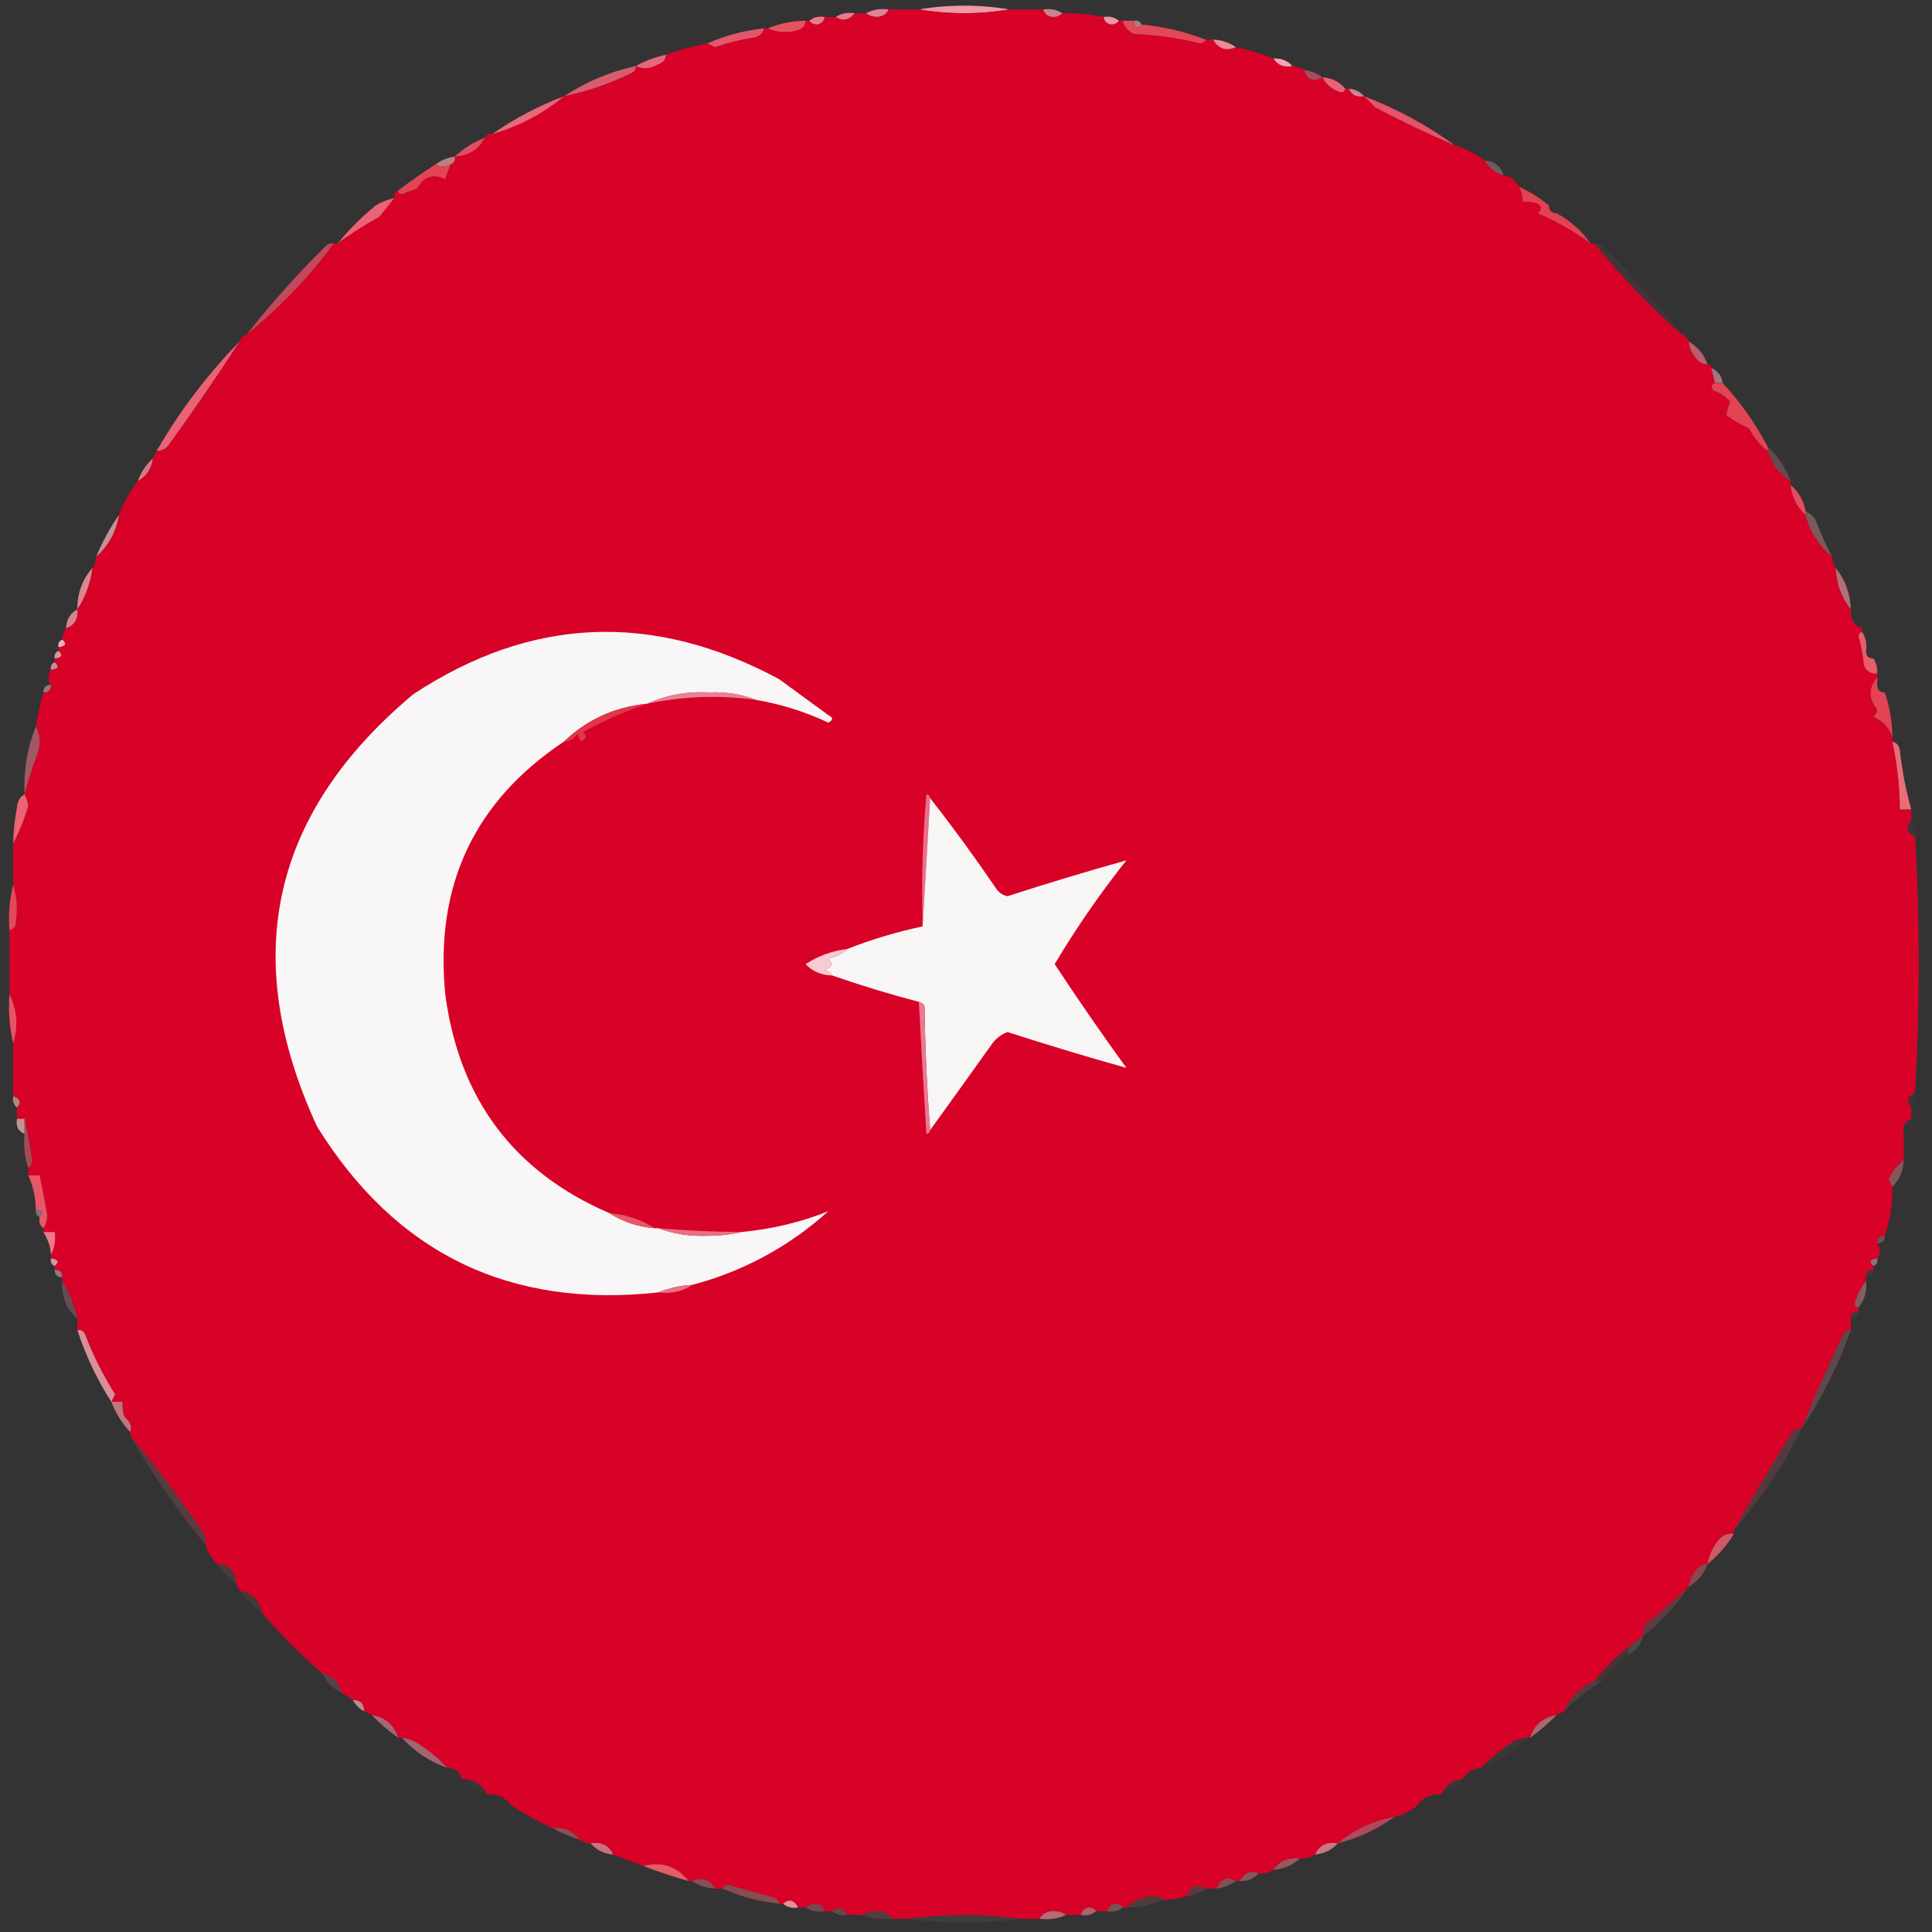 <?xml version="1.0" encoding="UTF-8"?>
<!DOCTYPE svg PUBLIC "-//W3C//DTD SVG 1.1//EN" "http://www.w3.org/Graphics/SVG/1.1/DTD/svg11.dtd">
<svg xmlns="http://www.w3.org/2000/svg" version="1.1" width="512px" height="512px" style="shape-rendering:geometricPrecision; text-rendering:geometricPrecision; image-rendering:optimizeQuality; fill-rule:evenodd; clip-rule:evenodd" xmlns:xlink="http://www.w3.org/1999/xlink">
<rect width="100%" height="100%" fill="#333333" stroke="none"/>
<g><path style="opacity:1" fill="#f097a8" d="M 243.5,2.5 C 251.5,1.167 259.5,1.167 267.5,2.5C 259.5,3.833 251.5,3.833 243.5,2.5 Z"/></g>
<g><path style="opacity:0.937" fill="#ed8896" d="M 235.5,2.5 C 235.03,3.693 234.03,4.36 232.5,4.5C 231.274,4.48 230.274,4.147 229.5,3.5C 231.265,2.539 233.265,2.205 235.5,2.5 Z"/></g>
<g><path style="opacity:1" fill="#d80127" d="M 235.5,2.5 C 238.167,2.5 240.833,2.5 243.5,2.5C 251.5,3.833 259.5,3.833 267.5,2.5C 270.5,2.5 273.5,2.5 276.5,2.5C 276.791,3.649 277.624,4.316 279,4.5C 280.07,4.472 280.903,4.139 281.5,3.5C 285.215,3.423 288.881,3.756 292.5,4.5C 292.62,5.586 293.287,6.253 294.5,6.5C 295.416,6.457 296.083,6.124 296.5,5.5C 296.833,5.5 297.167,5.5 297.5,5.5C 297.937,7.074 298.937,8.241 300.5,9C 306.427,9.235 312.26,10.069 318,11.5C 318.765,11.43 319.265,11.097 319.5,10.5C 320.167,10.5 320.833,10.5 321.5,10.5C 322.903,12.968 324.903,13.634 327.5,12.5C 330.941,13.193 334.275,14.193 337.5,15.5C 338.552,17.256 340.219,17.923 342.5,17.5C 343.609,17.557 344.609,17.89 345.5,18.5C 346.425,21.131 348.091,21.798 350.5,20.5C 351.475,22.513 353.142,23.846 355.5,24.5C 356.107,24.376 356.44,24.043 356.5,23.5C 356.833,23.5 357.167,23.5 357.5,23.5C 358.183,25.177 359.517,25.843 361.5,25.5C 362.452,26.452 363.452,27.452 364.5,28.5C 371.431,32.134 378.431,35.467 385.5,38.5C 388.395,39.399 391.062,40.733 393.5,42.5C 394.539,44.531 396.205,45.864 398.5,46.5C 400.404,46.738 401.738,47.738 402.5,49.5C 403.234,50.708 403.567,52.041 403.5,53.5C 404.873,53.343 406.207,53.51 407.5,54C 408.641,54.741 408.641,55.575 407.5,56.5C 412.506,58.667 417.173,61.333 421.5,64.5C 421.833,64.5 422.167,64.5 422.5,64.5C 429.521,73.186 437.187,81.186 445.5,88.5C 446.5,88.833 447.167,89.5 447.5,90.5C 447.729,92.433 448.562,94.1 450,95.5C 450.671,96.252 451.504,96.586 452.5,96.5C 453.167,96.5 453.5,96.833 453.5,97.5C 453.833,98.833 454.167,100.167 454.5,101.5C 453.475,101.897 453.308,102.563 454,103.5C 455.845,104.05 457.345,105.05 458.5,106.5C 457.998,107.716 457.665,108.883 457.5,110C 459.345,111.423 461.345,112.59 463.5,113.5C 464.709,115.941 466.376,117.941 468.5,119.5C 469.551,122.961 471.551,125.627 474.5,127.5C 474.5,127.833 474.5,128.167 474.5,128.5C 474.912,131.802 476.245,134.469 478.5,136.5C 479.714,141.014 482.047,144.681 485.5,147.5C 485.557,148.609 485.89,149.609 486.5,150.5C 486.667,154.673 488,158.34 490.5,161.5C 490.259,164.034 491.259,165.7 493.5,166.5C 493.5,166.833 493.5,167.167 493.5,167.5C 492.957,167.56 492.624,167.893 492.5,168.5C 493.23,171.109 493.73,173.776 494,176.5C 494.71,177.973 495.876,178.64 497.5,178.5C 497.5,178.833 497.5,179.167 497.5,179.5C 495.106,182.282 495.106,185.115 497.5,188C 497.355,188.772 497.022,189.439 496.5,190C 499.113,191.107 500.78,192.94 501.5,195.5C 501.5,195.833 501.5,196.167 501.5,196.5C 502.765,202.394 503.432,208.394 503.5,214.5C 504.5,214.5 505.5,214.5 506.5,214.5C 506.5,215.5 506.5,216.5 506.5,217.5C 505.876,217.917 505.543,218.584 505.5,219.5C 505.747,220.713 506.414,221.38 507.5,221.5C 508.833,244.167 508.833,266.833 507.5,289.5C 505.481,290.538 505.147,291.872 506.5,293.5C 506.5,294.5 506.5,295.5 506.5,296.5C 504.824,297.183 504.157,298.517 504.5,300.5C 504.5,302.833 504.5,305.167 504.5,307.5C 502.822,308.747 501.489,310.414 500.5,312.5C 500.863,313.183 501.196,313.85 501.5,314.5C 501.577,318.962 500.91,323.295 499.5,327.5C 498.167,327.5 497.5,328.167 497.5,329.5C 498.405,330.702 498.405,332.036 497.5,333.5C 495.576,333.711 495.243,334.377 496.5,335.5C 496.5,335.833 496.5,336.167 496.5,336.5C 495.167,336.5 494.5,337.167 494.5,338.5C 494.5,338.833 494.5,339.167 494.5,339.5C 493.136,341.22 492.136,343.22 491.5,345.5C 491.624,346.107 491.957,346.44 492.5,346.5C 492.5,346.833 492.5,347.167 492.5,347.5C 491.167,347.5 490.5,348.167 490.5,349.5C 490.5,350.5 490.5,351.5 490.5,352.5C 489.624,352.369 488.957,352.702 488.5,353.5C 484.523,361.779 480.857,370.112 477.5,378.5C 476.504,378.414 475.671,378.748 475,379.5C 469.612,388.05 464.445,396.717 459.5,405.5C 459.5,405.833 459.5,406.167 459.5,406.5C 458.178,406.33 457.011,406.663 456,407.5C 454.121,409.527 452.954,411.86 452.5,414.5C 451.504,414.414 450.671,414.748 450,415.5C 448.562,416.9 447.729,418.567 447.5,420.5C 443.854,423.975 440.02,427.308 436,430.5C 435.517,431.448 435.351,432.448 435.5,433.5C 434.167,434.5 432.833,435.5 431.5,436.5C 428.167,439.167 425.167,442.167 422.5,445.5C 418.767,447.232 416.101,449.899 414.5,453.5C 413.833,453.833 413.167,454.167 412.5,454.5C 408.867,455.142 406.534,457.142 405.5,460.5C 405.167,460.5 404.833,460.5 404.5,460.5C 403.305,460.678 402.138,461.011 401,461.5C 397.926,463.549 395.093,465.882 392.5,468.5C 390.336,468.721 388.67,469.721 387.5,471.5C 385.336,471.721 383.67,472.721 382.5,474.5C 382.5,475.167 382.167,475.5 381.5,475.5C 378.923,475.455 376.923,476.455 375.5,478.5C 373.819,480.008 371.819,481.008 369.5,481.5C 363.755,482.543 358.755,484.876 354.5,488.5C 351.607,488.031 349.607,489.031 348.5,491.5C 347.292,492.234 345.959,492.567 344.5,492.5C 341.423,492.179 339.09,493.179 337.5,495.5C 336.292,496.234 334.959,496.567 333.5,496.5C 331.49,495.651 329.823,496.318 328.5,498.5C 328.167,498.5 327.833,498.5 327.5,498.5C 325.091,497.202 323.425,497.869 322.5,500.5C 321.5,500.5 320.5,500.5 319.5,500.5C 317.176,499.167 315.509,499.834 314.5,502.5C 312.565,503.15 310.565,503.483 308.5,503.5C 307.903,502.861 307.07,502.528 306,502.5C 302.921,502.581 300.421,503.581 298.5,505.5C 298.167,505.5 297.833,505.5 297.5,505.5C 297.083,504.876 296.416,504.543 295.5,504.5C 294.287,504.747 293.62,505.414 293.5,506.5C 292.5,506.5 291.5,506.5 290.5,506.5C 290.083,505.876 289.416,505.543 288.5,505.5C 287.287,505.747 286.62,506.414 286.5,507.5C 285.167,507.5 283.833,507.5 282.5,507.5C 281.726,506.853 280.726,506.52 279.5,506.5C 277.645,506.34 276.312,507.007 275.5,508.5C 273.833,508.5 272.167,508.5 270.5,508.5C 260.5,507.167 250.5,507.167 240.5,508.5C 239.167,508.5 237.833,508.5 236.5,508.5C 235.508,506.974 234.008,506.307 232,506.5C 230.615,506.514 229.449,506.848 228.5,507.5C 227.167,507.5 225.833,507.5 224.5,507.5C 223.462,505.481 222.128,505.147 220.5,506.5C 219.833,506.5 219.167,506.5 218.5,506.5C 218.209,505.351 217.376,504.684 216,504.5C 214.93,504.528 214.097,504.861 213.5,505.5C 212.833,505.5 212.167,505.5 211.5,505.5C 210.462,503.481 209.128,503.147 207.5,504.5C 207.167,504.5 206.833,504.5 206.5,504.5C 206.389,503.883 206.056,503.383 205.5,503C 201.333,501.833 197.167,500.667 193,499.5C 192.235,499.57 191.735,499.903 191.5,500.5C 190.833,500.5 190.167,500.5 189.5,500.5C 188.097,498.032 186.097,497.366 183.5,498.5C 183.167,498.5 182.833,498.5 182.5,498.5C 179.384,494.588 175.384,493.255 170.5,494.5C 167.828,493.499 165.162,492.499 162.5,491.5C 161.393,489.031 159.393,488.031 156.5,488.5C 155.391,488.443 154.391,488.11 153.5,487.5C 151.91,485.179 149.577,484.179 146.5,484.5C 142.638,482.738 138.972,480.738 135.5,478.5C 134.077,476.455 132.077,475.455 129.5,475.5C 128.833,475.5 128.5,475.167 128.5,474.5C 127.33,472.721 125.664,471.721 123.5,471.5C 123.167,471.5 122.833,471.5 122.5,471.5C 121.952,469.468 120.619,468.468 118.5,468.5C 116.41,466.218 114.076,464.218 111.5,462.5C 109.978,461.438 108.312,460.771 106.5,460.5C 106.167,460.5 105.833,460.5 105.5,460.5C 104.422,457.092 102.089,455.092 98.5,454.5C 97.833,454.167 97.167,453.833 96.5,453.5C 96.5,451.5 95.5,450.5 93.5,450.5C 92.5,449.833 91.5,449.167 90.5,448.5C 89.833,445.833 88.167,444.167 85.5,443.5C 79.779,438.623 74.446,433.289 69.5,427.5C 68.833,424.167 66.833,422.167 63.5,421.5C 63.167,420.833 62.833,420.167 62.5,419.5C 62.368,416.203 60.702,414.537 57.5,414.5C 56.075,413.078 55.075,411.411 54.5,409.5C 54.65,408.448 54.483,407.448 54,406.5C 47.965,397.324 41.465,388.658 34.5,380.5C 34.5,380.167 34.5,379.833 34.5,379.5C 35.053,378.177 34.553,376.844 33,375.5C 32.51,374.207 32.343,372.873 32.5,371.5C 31.5,371.5 30.5,371.5 29.5,371.5C 29.804,370.85 30.137,370.183 30.5,369.5C 27.306,364.446 24.639,359.112 22.5,353.5C 22.043,352.702 21.376,352.369 20.5,352.5C 20.5,351.5 20.5,350.5 20.5,349.5C 19.736,345.863 18.403,342.53 16.5,339.5C 16.5,339.167 16.5,338.833 16.5,338.5C 16.5,337.167 15.833,336.5 14.5,336.5C 14.5,336.167 14.5,335.833 14.5,335.5C 15.757,334.377 15.424,333.711 13.5,333.5C 13.5,333.167 13.5,332.833 13.5,332.5C 14.461,330.735 14.795,328.735 14.5,326.5C 13.5,326.5 12.5,326.5 11.5,326.5C 11.5,326.167 11.5,325.833 11.5,325.5C 12.152,324.551 12.486,323.385 12.5,322C 11.909,318.473 11.242,314.973 10.5,311.5C 9.5,311.5 8.5,311.5 7.5,311.5C 7.5,310.833 7.5,310.167 7.5,309.5C 8.124,309.083 8.457,308.416 8.5,307.5C 7.973,303.669 7.306,300.002 6.5,296.5C 5.833,296.5 5.167,296.5 4.5,296.5C 4.5,295.5 4.5,294.5 4.5,293.5C 5.715,292.221 5.382,291.221 3.5,290.5C 3.5,285.833 3.5,281.167 3.5,276.5C 4.889,271.968 4.556,267.635 2.5,263.5C 2.5,257.833 2.5,252.167 2.5,246.5C 3.117,246.389 3.617,246.056 4,245.5C 4.755,241.745 4.589,238.078 3.5,234.5C 3.5,230.833 3.5,227.167 3.5,223.5C 5.117,220.453 6.45,217.12 7.5,213.5C 7.315,212.416 6.982,211.416 6.5,210.5C 7.473,206.84 8.639,203.173 10,199.5C 10.796,196.961 10.629,194.628 9.5,192.5C 10.01,189.461 10.677,186.461 11.5,183.5C 12.833,183.5 13.5,182.833 13.5,181.5C 12.595,180.298 12.595,178.964 13.5,177.5C 15.424,177.289 15.757,176.623 14.5,175.5C 14.5,175.167 14.5,174.833 14.5,174.5C 16.424,174.289 16.757,173.623 15.5,172.5C 15.5,172.167 15.5,171.833 15.5,171.5C 17.424,171.289 17.757,170.623 16.5,169.5C 16.557,168.391 16.89,167.391 17.5,166.5C 19.741,165.7 20.741,164.034 20.5,161.5C 22.642,158.2 23.975,154.533 24.5,150.5C 25.11,149.609 25.443,148.609 25.5,147.5C 28.756,144.664 30.756,140.997 31.5,136.5C 32.733,133.265 34.399,130.265 36.5,127.5C 38.796,126.267 40.13,124.267 40.5,121.5C 40.833,120.833 41.167,120.167 41.5,119.5C 43.017,119.489 44.184,118.823 45,117.5C 51.432,108.588 57.599,99.588 63.5,90.5C 63.833,89.5 64.5,88.833 65.5,88.5C 74.149,81.516 81.816,73.516 88.5,64.5C 88.833,64.5 89.167,64.5 89.5,64.5C 92.883,61.96 96.55,59.627 100.5,57.5C 101.857,55.814 103.19,54.148 104.5,52.5C 104.328,51.508 104.662,50.842 105.5,50.5C 105.56,51.043 105.893,51.376 106.5,51.5C 107.795,50.902 109.128,50.402 110.5,50C 112.266,46.77 114.766,45.937 118,47.5C 118.41,46.099 118.91,44.766 119.5,43.5C 120.338,43.158 120.672,42.492 120.5,41.5C 124.174,41.293 126.84,39.626 128.5,36.5C 128.842,35.662 129.508,35.328 130.5,35.5C 137.584,33.46 143.917,30.126 149.5,25.5C 155.533,24.241 161.366,22.241 167,19.5C 168.03,19.164 168.53,18.497 168.5,17.5C 170.452,18.408 172.452,18.241 174.5,17C 175.756,16.583 176.423,15.75 176.5,14.5C 180.082,13.21 183.749,12.21 187.5,11.5C 188.15,11.804 188.817,12.137 189.5,12.5C 192.748,11.355 196.081,10.521 199.5,10C 201.119,9.764 202.119,8.931 202.5,7.5C 202.833,7.5 203.167,7.5 203.5,7.5C 205.966,8.634 208.633,8.801 211.5,8C 212.756,7.583 213.423,6.75 213.5,5.5C 213.833,5.5 214.167,5.5 214.5,5.5C 214.917,6.124 215.584,6.457 216.5,6.5C 217.713,6.253 218.38,5.586 218.5,4.5C 219.5,4.5 220.5,4.5 221.5,4.5C 223.338,5.678 225.005,5.345 226.5,3.5C 227.5,3.5 228.5,3.5 229.5,3.5C 230.274,4.147 231.274,4.48 232.5,4.5C 234.03,4.36 235.03,3.693 235.5,2.5 Z"/></g>
<g><path style="opacity:0.773" fill="#f49baa" d="M 276.5,2.5 C 278.415,2.216 280.081,2.549 281.5,3.5C 280.903,4.139 280.07,4.472 279,4.5C 277.624,4.316 276.791,3.649 276.5,2.5 Z"/></g>
<g><path style="opacity:0.996" fill="#e77c8c" d="M 226.5,3.5 C 225.005,5.345 223.338,5.678 221.5,4.5C 222.919,3.549 224.585,3.216 226.5,3.5 Z"/></g>
<g><path style="opacity:1" fill="#eb7b89" d="M 218.5,4.5 C 218.38,5.586 217.713,6.253 216.5,6.5C 215.584,6.457 214.917,6.124 214.5,5.5C 215.568,4.566 216.901,4.232 218.5,4.5 Z"/></g>
<g><path style="opacity:1" fill="#ef97a0" d="M 292.5,4.5 C 294.099,4.232 295.432,4.566 296.5,5.5C 296.083,6.124 295.416,6.457 294.5,6.5C 293.287,6.253 292.62,5.586 292.5,4.5 Z"/></g>
<g><path style="opacity:0.643" fill="#f1a7ac" d="M 300.5,5.5 C 301.492,5.328 302.158,5.662 302.5,6.5C 301.377,7.757 300.711,7.424 300.5,5.5 Z"/></g>
<g><path style="opacity:1" fill="#e8525f" d="M 213.5,5.5 C 213.423,6.75 212.756,7.583 211.5,8C 208.633,8.801 205.966,8.634 203.5,7.5C 206.589,6.215 209.922,5.549 213.5,5.5 Z"/></g>
<g><path style="opacity:1" fill="#e34858" d="M 297.5,5.5 C 298.5,5.5 299.5,5.5 300.5,5.5C 300.711,7.424 301.377,7.757 302.5,6.5C 308.46,7.075 314.126,8.408 319.5,10.5C 319.265,11.097 318.765,11.43 318,11.5C 312.26,10.069 306.427,9.235 300.5,9C 298.937,8.241 297.937,7.074 297.5,5.5 Z"/></g>
<g><path style="opacity:0.961" fill="#e65b6d" d="M 202.5,7.5 C 202.119,8.931 201.119,9.764 199.5,10C 196.081,10.521 192.748,11.355 189.5,12.5C 188.817,12.137 188.15,11.804 187.5,11.5C 192.192,9.421 197.192,8.088 202.5,7.5 Z"/></g>
<g><path style="opacity:0.996" fill="#f08a98" d="M 321.5,10.5 C 323.786,10.595 325.786,11.262 327.5,12.5C 324.903,13.634 322.903,12.968 321.5,10.5 Z"/></g>
<g><path style="opacity:1" fill="#f7a3af" d="M 337.5,15.5 C 339.553,15.402 341.22,16.069 342.5,17.5C 340.219,17.923 338.552,17.256 337.5,15.5 Z"/></g>
<g><path style="opacity:0.984" fill="#e7687d" d="M 176.5,14.5 C 176.423,15.75 175.756,16.583 174.5,17C 172.452,18.241 170.452,18.408 168.5,17.5C 170.936,16.129 173.603,15.129 176.5,14.5 Z"/></g>
<g><path style="opacity:0.886" fill="#ea6175" d="M 168.5,17.5 C 168.53,18.497 168.03,19.164 167,19.5C 161.366,22.241 155.533,24.241 149.5,25.5C 155.233,21.691 161.567,19.024 168.5,17.5 Z"/></g>
<g><path style="opacity:0.62" fill="#ea5e75" d="M 345.5,18.5 C 347.403,18.796 349.07,19.462 350.5,20.5C 348.091,21.798 346.425,21.131 345.5,18.5 Z"/></g>
<g><path style="opacity:1" fill="#eb6176" d="M 350.5,20.5 C 352.97,20.654 354.97,21.654 356.5,23.5C 356.44,24.043 356.107,24.376 355.5,24.5C 353.142,23.846 351.475,22.513 350.5,20.5 Z"/></g>
<g><path style="opacity:0.871" fill="#ee8c98" d="M 357.5,23.5 C 359.153,23.66 360.486,24.326 361.5,25.5C 359.517,25.843 358.183,25.177 357.5,23.5 Z"/></g>
<g><path style="opacity:1" fill="#e9697a" d="M 149.5,25.5 C 143.917,30.126 137.584,33.46 130.5,35.5C 136.323,31.419 142.656,28.086 149.5,25.5 Z"/></g>
<g><path style="opacity:1" fill="#e55468" d="M 361.5,25.5 C 370.175,28.833 378.175,33.166 385.5,38.5C 378.431,35.467 371.431,32.134 364.5,28.5C 363.452,27.452 362.452,26.452 361.5,25.5 Z"/></g>
<g><path style="opacity:1" fill="#e14e60" d="M 128.5,36.5 C 126.84,39.626 124.174,41.293 120.5,41.5C 122.843,39.328 125.51,37.661 128.5,36.5 Z"/></g>
<g><path style="opacity:0.745" fill="#f296a2" d="M 120.5,41.5 C 120.672,42.492 120.338,43.158 119.5,43.5C 117.965,44.354 116.632,44.354 115.5,43.5C 116.93,42.462 118.597,41.796 120.5,41.5 Z"/></g>
<g><path style="opacity:0.333" fill="#eea8b1" d="M 393.5,42.5 C 396.063,42.731 397.73,44.065 398.5,46.5C 396.205,45.864 394.539,44.531 393.5,42.5 Z"/></g>
<g><path style="opacity:1" fill="#e34454" d="M 115.5,43.5 C 116.632,44.354 117.965,44.354 119.5,43.5C 118.91,44.766 118.41,46.099 118,47.5C 114.766,45.937 112.266,46.77 110.5,50C 109.128,50.402 107.795,50.902 106.5,51.5C 105.893,51.376 105.56,51.043 105.5,50.5C 108.775,47.985 112.108,45.652 115.5,43.5 Z"/></g>
<g><path style="opacity:1" fill="#e44155" d="M 402.5,49.5 C 405.438,50.779 408.104,52.445 410.5,54.5C 410.5,55.833 411.167,56.5 412.5,56.5C 416.12,58.453 419.12,61.12 421.5,64.5C 417.173,61.333 412.506,58.667 407.5,56.5C 408.641,55.575 408.641,54.741 407.5,54C 406.207,53.51 404.873,53.343 403.5,53.5C 403.567,52.041 403.234,50.708 402.5,49.5 Z"/></g>
<g><path style="opacity:0.059" fill="#fed0d3" d="M 410.5,54.5 C 411.833,54.5 412.5,55.167 412.5,56.5C 412.5,55.167 411.833,54.5 410.5,54.5 Z"/></g>
<g><path style="opacity:1" fill="#eb6374" d="M 104.5,52.5 C 103.19,54.148 101.857,55.814 100.5,57.5C 96.55,59.627 92.883,61.96 89.5,64.5C 92.506,60.827 95.839,57.494 99.5,54.5C 101.075,53.544 102.742,52.877 104.5,52.5 Z"/></g>
<g><path style="opacity:0.09" fill="#e5546b" d="M 422.5,64.5 C 423.496,64.414 424.329,64.748 425,65.5C 432.289,72.731 439.122,80.398 445.5,88.5C 437.187,81.186 429.521,73.186 422.5,64.5 Z"/></g>
<g><path style="opacity:0.796" fill="#e44f67" d="M 88.5,64.5 C 81.816,73.516 74.149,81.516 65.5,88.5C 71.878,80.398 78.711,72.731 86,65.5C 86.671,64.748 87.504,64.414 88.5,64.5 Z"/></g>
<g><path style="opacity:0.722" fill="#ea7184" d="M 447.5,90.5 C 449.914,91.911 451.581,93.911 452.5,96.5C 451.504,96.586 450.671,96.252 450,95.5C 448.562,94.1 447.729,92.433 447.5,90.5 Z"/></g>
<g><path style="opacity:1" fill="#e76375" d="M 63.5,90.5 C 57.599,99.588 51.432,108.588 45,117.5C 44.184,118.823 43.017,119.489 41.5,119.5C 47.631,108.897 54.964,99.23 63.5,90.5 Z"/></g>
<g><path style="opacity:0.576" fill="#f4a6b3" d="M 453.5,97.5 C 455.262,98.262 456.262,99.596 456.5,101.5C 455.833,101.5 455.167,101.5 454.5,101.5C 454.167,100.167 453.833,98.833 453.5,97.5 Z"/></g>
<g><path style="opacity:1" fill="#e24453" d="M 454.5,101.5 C 455.167,101.5 455.833,101.5 456.5,101.5C 461.27,106.607 465.27,112.273 468.5,118.5C 468.5,118.833 468.5,119.167 468.5,119.5C 466.376,117.941 464.709,115.941 463.5,113.5C 461.345,112.59 459.345,111.423 457.5,110C 457.665,108.883 457.998,107.716 458.5,106.5C 457.345,105.05 455.845,104.05 454,103.5C 453.308,102.563 453.475,101.897 454.5,101.5 Z"/></g>
<g><path style="opacity:0.882" fill="#ec8191" d="M 40.5,121.5 C 40.13,124.267 38.796,126.267 36.5,127.5C 37.34,125.147 38.674,123.147 40.5,121.5 Z"/></g>
<g><path style="opacity:0.267" fill="#ec8e9d" d="M 468.5,118.5 C 471.209,120.903 473.209,123.903 474.5,127.5C 471.551,125.627 469.551,122.961 468.5,119.5C 468.5,119.167 468.5,118.833 468.5,118.5 Z"/></g>
<g><path style="opacity:0.996" fill="#e84e61" d="M 474.5,128.5 C 476.669,130.34 478.002,132.674 478.5,135.5C 478.5,135.833 478.5,136.167 478.5,136.5C 476.245,134.469 474.912,131.802 474.5,128.5 Z"/></g>
<g><path style="opacity:0.376" fill="#f19aa5" d="M 478.5,135.5 C 479.458,135.953 480.292,136.619 481,137.5C 482.322,140.965 483.822,144.298 485.5,147.5C 482.047,144.681 479.714,141.014 478.5,136.5C 478.5,136.167 478.5,135.833 478.5,135.5 Z"/></g>
<g><path style="opacity:0.753" fill="#f3afb7" d="M 31.5,136.5 C 30.756,140.997 28.756,144.664 25.5,147.5C 27.133,143.571 29.133,139.904 31.5,136.5 Z"/></g>
<g><path style="opacity:0.898" fill="#ef8f9e" d="M 24.5,150.5 C 23.975,154.533 22.642,158.2 20.5,161.5C 20.457,157.267 21.791,153.6 24.5,150.5 Z"/></g>
<g><path style="opacity:0.694" fill="#ec8898" d="M 486.5,150.5 C 489,153.66 490.333,157.327 490.5,161.5C 488,158.34 486.667,154.673 486.5,150.5 Z"/></g>
<g><path style="opacity:0.851" fill="#f0909d" d="M 20.5,161.5 C 20.741,164.034 19.741,165.7 17.5,166.5C 17.592,164.152 18.592,162.486 20.5,161.5 Z"/></g>
<g><path style="opacity:0.851" fill="#f295a1" d="M 490.5,161.5 C 492.408,162.486 493.408,164.152 493.5,166.5C 493.408,164.152 492.408,162.486 490.5,161.5 Z"/></g>
<g><path style="opacity:1" fill="#f8f6f6" d="M 200.5,185.5 C 196.609,183.993 192.442,183.326 188,183.5C 182.128,183.176 176.628,184.176 171.5,186.5C 162.884,187.357 155.55,190.69 149.5,196.5C 125.686,212.349 115.186,234.683 118,263.5C 121.661,291.23 136.161,310.563 161.5,321.5C 165.085,323.806 169.085,325.139 173.5,325.5C 173.833,325.5 174.167,325.5 174.5,325.5C 178.56,327.017 182.893,327.684 187.5,327.5C 190.686,327.498 193.686,327.165 196.5,326.5C 204.537,325.74 212.204,323.906 219.5,321C 209.05,330.391 197.05,336.891 183.5,340.5C 180.273,340.676 177.273,341.343 174.5,342.5C 135.02,346.826 104.854,332.16 84,298.5C 63.36,253.701 71.86,215.535 109.5,184C 140.783,163.351 173.116,162.018 206.5,180C 210.833,183.167 215.167,186.333 219.5,189.5C 220.833,190.167 220.833,190.833 219.5,191.5C 213.457,188.649 207.124,186.649 200.5,185.5 Z"/></g>
<g><path style="opacity:0.906" fill="#fabfc8" d="M 16.5,169.5 C 17.757,170.623 17.424,171.289 15.5,171.5C 15.328,170.508 15.662,169.842 16.5,169.5 Z"/></g>
<g><path style="opacity:0.878" fill="#eea7a8" d="M 15.5,172.5 C 16.757,173.623 16.424,174.289 14.5,174.5C 14.328,173.508 14.662,172.842 15.5,172.5 Z"/></g>
<g><path style="opacity:0.488" fill="#ecc1bf" d="M 494.5,172.5 C 495.833,172.5 496.5,173.167 496.5,174.5C 496.5,173.167 495.833,172.5 494.5,172.5 Z"/></g>
<g><path style="opacity:1" fill="#e95c6b" d="M 493.5,167.5 C 494.451,168.919 494.784,170.585 494.5,172.5C 494.5,173.833 495.167,174.5 496.5,174.5C 497.234,175.708 497.567,177.041 497.5,178.5C 495.876,178.64 494.71,177.973 494,176.5C 493.73,173.776 493.23,171.109 492.5,168.5C 492.624,167.893 492.957,167.56 493.5,167.5 Z"/></g>
<g><path style="opacity:0.792" fill="#f1a0af" d="M 14.5,175.5 C 15.757,176.623 15.424,177.289 13.5,177.5C 13.328,176.508 13.662,175.842 14.5,175.5 Z"/></g>
<g><path style="opacity:0.504" fill="#fbbacc" d="M 13.5,181.5 C 13.5,182.833 12.833,183.5 11.5,183.5C 11.5,182.167 12.167,181.5 13.5,181.5 Z"/></g>
<g><path style="opacity:0.504" fill="#f7c2ca" d="M 497.5,181.5 C 498.833,181.5 499.5,182.167 499.5,183.5C 499.5,182.167 498.833,181.5 497.5,181.5 Z"/></g>
<g><path style="opacity:1" fill="#e98293" d="M 200.5,185.5 C 190.783,184.145 181.116,184.478 171.5,186.5C 176.628,184.176 182.128,183.176 188,183.5C 192.442,183.326 196.609,183.993 200.5,185.5 Z"/></g>
<g><path style="opacity:1" fill="#e34353" d="M 497.5,179.5 C 497.5,180.167 497.5,180.833 497.5,181.5C 497.5,182.833 498.167,183.5 499.5,183.5C 500.803,187.382 501.47,191.382 501.5,195.5C 500.78,192.94 499.113,191.107 496.5,190C 497.022,189.439 497.355,188.772 497.5,188C 495.106,185.115 495.106,182.282 497.5,179.5 Z"/></g>
<g><path style="opacity:1" fill="#de384a" d="M 171.5,186.5 C 165.658,188.507 159.992,191.007 154.5,194C 155.654,194.914 155.487,195.747 154,196.5C 153.667,195.833 153.333,195.167 153,194.5C 152.184,195.823 151.017,196.489 149.5,196.5C 155.55,190.69 162.884,187.357 171.5,186.5 Z"/></g>
<g><path style="opacity:0.592" fill="#eb7382" d="M 9.5,192.5 C 10.629,194.628 10.796,196.961 10,199.5C 8.639,203.173 7.473,206.84 6.5,210.5C 6.219,204.245 7.219,198.245 9.5,192.5 Z"/></g>
<g><path style="opacity:0.992" fill="#eb6e7b" d="M 501.5,196.5 C 502.649,196.791 503.316,197.624 503.5,199C 504.082,204.283 505.082,209.45 506.5,214.5C 505.5,214.5 504.5,214.5 503.5,214.5C 503.432,208.394 502.765,202.394 501.5,196.5 Z"/></g>
<g><path style="opacity:1" fill="#eb6374" d="M 6.5,210.5 C 6.982,211.416 7.315,212.416 7.5,213.5C 6.45,217.12 5.117,220.453 3.5,223.5C 3.559,220.31 3.893,217.143 4.5,214C 4.608,212.319 5.275,211.152 6.5,210.5 Z"/></g>
<g><path style="opacity:0.027" fill="#f396a8" d="M 506.5,217.5 C 507.434,218.568 507.768,219.901 507.5,221.5C 506.414,221.38 505.747,220.713 505.5,219.5C 505.543,218.584 505.876,217.917 506.5,217.5 Z"/></g>
<g><path style="opacity:1" fill="#e8718a" d="M 246.5,211.5 C 245.833,222.833 245.167,234.167 244.5,245.5C 244.168,233.814 244.501,222.148 245.5,210.5C 246.107,210.624 246.44,210.957 246.5,211.5 Z"/></g>
<g><path style="opacity:1" fill="#f8f5f5" d="M 246.5,211.5 C 252.557,219.255 258.39,227.255 264,235.5C 264.739,236.574 265.739,237.241 267,237.5C 277.549,234.091 288.049,230.924 298.5,228C 291.536,236.771 285.203,245.938 279.5,255.5C 285.604,264.78 291.937,273.946 298.5,283C 288.049,280.076 277.549,276.909 267,273.5C 265.395,274.101 264.062,275.101 263,276.5C 257.478,284.234 251.978,291.9 246.5,299.5C 245.67,288.674 245.17,277.674 245,266.5C 244.617,265.944 244.117,265.611 243.5,265.5C 235.766,263.471 228.099,261.137 220.5,258.5C 220.082,257.778 219.416,257.278 218.5,257C 220.481,256.395 220.815,255.395 219.5,254C 221.491,253.626 223.158,252.793 224.5,251.5C 230.905,248.984 237.572,246.984 244.5,245.5C 245.167,234.167 245.833,222.833 246.5,211.5 Z"/></g>
<g><path style="opacity:1" fill="#e4485d" d="M 3.5,234.5 C 4.589,238.078 4.755,241.745 4,245.5C 3.617,246.056 3.117,246.389 2.5,246.5C 2.183,242.298 2.517,238.298 3.5,234.5 Z"/></g>
<g><path style="opacity:1" fill="#f6cbd1" d="M 224.5,251.5 C 223.158,252.793 221.491,253.626 219.5,254C 220.815,255.395 220.481,256.395 218.5,257C 219.416,257.278 220.082,257.778 220.5,258.5C 217.684,258.456 215.351,257.456 213.5,255.5C 216.879,253.308 220.545,251.974 224.5,251.5 Z"/></g>
<g><path style="opacity:1" fill="#e75468" d="M 2.5,263.5 C 4.556,267.635 4.889,271.968 3.5,276.5C 2.515,272.366 2.182,268.032 2.5,263.5 Z"/></g>
<g><path style="opacity:1" fill="#e87a91" d="M 243.5,265.5 C 244.117,265.611 244.617,265.944 245,266.5C 245.17,277.674 245.67,288.674 246.5,299.5C 246.44,300.043 246.107,300.376 245.5,300.5C 244.793,288.803 244.126,277.136 243.5,265.5 Z"/></g>
<g><path style="opacity:0.027" fill="#efa9af" d="M 507.5,289.5 C 507.768,291.099 507.434,292.432 506.5,293.5C 505.147,291.872 505.481,290.538 507.5,289.5 Z"/></g>
<g><path style="opacity:0.655" fill="#eeb1b6" d="M 3.5,290.5 C 5.382,291.221 5.715,292.221 4.5,293.5C 3.596,292.791 3.263,291.791 3.5,290.5 Z"/></g>
<g><path style="opacity:0.753" fill="#edb2b6" d="M 4.5,296.5 C 5.167,296.5 5.833,296.5 6.5,296.5C 6.5,297.833 6.5,299.167 6.5,300.5C 4.824,299.817 4.157,298.483 4.5,296.5 Z"/></g>
<g><path style="opacity:0.008" fill="#f0b6bc" d="M 506.5,296.5 C 506.843,298.483 506.176,299.817 504.5,300.5C 504.157,298.517 504.824,297.183 506.5,296.5 Z"/></g>
<g><path style="opacity:0.616" fill="#e85c6f" d="M 6.5,296.5 C 7.306,300.002 7.973,303.669 8.5,307.5C 8.457,308.416 8.124,309.083 7.5,309.5C 6.523,306.713 6.19,303.713 6.5,300.5C 6.5,299.167 6.5,297.833 6.5,296.5 Z"/></g>
<g><path style="opacity:0.449" fill="#ec808f" d="M 504.5,307.5 C 504.357,310.385 503.357,312.718 501.5,314.5C 501.196,313.85 500.863,313.183 500.5,312.5C 501.489,310.414 502.822,308.747 504.5,307.5 Z"/></g>
<g><path style="opacity:1" fill="#e65868" d="M 7.5,311.5 C 8.5,311.5 9.5,311.5 10.5,311.5C 11.242,314.973 11.909,318.473 12.5,322C 12.486,323.385 12.152,324.551 11.5,325.5C 10.596,324.791 10.263,323.791 10.5,322.5C 11.757,321.377 11.424,320.711 9.5,320.5C 9.442,317.336 8.776,314.336 7.5,311.5 Z"/></g>
<g><path style="opacity:0.404" fill="#fbcacd" d="M 9.5,320.5 C 11.424,320.711 11.757,321.377 10.5,322.5C 9.662,322.158 9.328,321.492 9.5,320.5 Z"/></g>
<g><path style="opacity:1" fill="#e45a6b" d="M 161.5,321.5 C 165.915,321.861 169.915,323.194 173.5,325.5C 169.085,325.139 165.085,323.806 161.5,321.5 Z"/></g>
<g><path style="opacity:1" fill="#e86f85" d="M 174.5,325.5 C 181.817,326.118 189.151,326.451 196.5,326.5C 193.686,327.165 190.686,327.498 187.5,327.5C 182.893,327.684 178.56,327.017 174.5,325.5 Z"/></g>
<g><path style="opacity:1" fill="#ef7a86" d="M 11.5,326.5 C 12.5,326.5 13.5,326.5 14.5,326.5C 14.795,328.735 14.461,330.735 13.5,332.5C 13.434,330.589 12.767,328.589 11.5,326.5 Z"/></g>
<g><path style="opacity:0.241" fill="#facacb" d="M 499.5,327.5 C 499.5,328.833 498.833,329.5 497.5,329.5C 497.5,328.167 498.167,327.5 499.5,327.5 Z"/></g>
<g><path style="opacity:0.792" fill="#efb7c1" d="M 13.5,333.5 C 15.424,333.711 15.757,334.377 14.5,335.5C 13.662,335.158 13.328,334.492 13.5,333.5 Z"/></g>
<g><path style="opacity:0.467" fill="#f5bdc5" d="M 497.5,333.5 C 497.672,334.492 497.338,335.158 496.5,335.5C 495.243,334.377 495.576,333.711 497.5,333.5 Z"/></g>
<g><path style="opacity:0.498" fill="#f5bcbf" d="M 14.5,336.5 C 15.833,336.5 16.5,337.167 16.5,338.5C 15.167,338.5 14.5,337.833 14.5,336.5 Z"/></g>
<g><path style="opacity:0.051" fill="#f1bdbe" d="M 496.5,336.5 C 496.5,337.833 495.833,338.5 494.5,338.5C 494.5,337.167 495.167,336.5 496.5,336.5 Z"/></g>
<g><path style="opacity:1" fill="#e97183" d="M 183.5,340.5 C 180.877,342.265 177.877,342.932 174.5,342.5C 177.273,341.343 180.273,340.676 183.5,340.5 Z"/></g>
<g><path style="opacity:0.251" fill="#f49ea9" d="M 16.5,339.5 C 18.403,342.53 19.736,345.863 20.5,349.5C 17.582,346.972 16.248,343.639 16.5,339.5 Z"/></g>
<g><path style="opacity:0.427" fill="#f397a0" d="M 494.5,339.5 C 494.829,342.228 494.163,344.562 492.5,346.5C 491.957,346.44 491.624,346.107 491.5,345.5C 492.136,343.22 493.136,341.22 494.5,339.5 Z"/></g>
<g><path style="opacity:0.063" fill="#f3c1c5" d="M 492.5,347.5 C 492.5,348.833 491.833,349.5 490.5,349.5C 490.5,348.167 491.167,347.5 492.5,347.5 Z"/></g>
<g><path style="opacity:0.859" fill="#f49eaa" d="M 20.5,352.5 C 21.376,352.369 22.043,352.702 22.5,353.5C 24.639,359.112 27.306,364.446 30.5,369.5C 30.137,370.183 29.804,370.85 29.5,371.5C 25.734,365.63 22.734,359.297 20.5,352.5 Z"/></g>
<g><path style="opacity:0.22" fill="#f395a4" d="M 490.5,352.5 C 487.186,361.795 482.853,370.461 477.5,378.5C 480.857,370.112 484.523,361.779 488.5,353.5C 488.957,352.702 489.624,352.369 490.5,352.5 Z"/></g>
<g><path style="opacity:0.765" fill="#ec8998" d="M 29.5,371.5 C 30.5,371.5 31.5,371.5 32.5,371.5C 32.343,372.873 32.51,374.207 33,375.5C 34.553,376.844 35.053,378.177 34.5,379.5C 32.336,377.178 30.669,374.511 29.5,371.5 Z"/></g>
<g><path style="opacity:0.169" fill="#e96a7e" d="M 477.5,378.5 C 472.652,388.333 466.652,397.333 459.5,405.5C 464.445,396.717 469.612,388.05 475,379.5C 475.671,378.748 476.504,378.414 477.5,378.5 Z"/></g>
<g><path style="opacity:0.188" fill="#eb697e" d="M 34.5,380.5 C 41.465,388.658 47.965,397.324 54,406.5C 54.483,407.448 54.65,408.448 54.5,409.5C 47.077,400.401 40.41,390.734 34.5,380.5 Z"/></g>
<g><path style="opacity:0.843" fill="#ea6270" d="M 459.5,406.5 C 457.628,409.582 455.295,412.249 452.5,414.5C 452.954,411.86 454.121,409.527 456,407.5C 457.011,406.663 458.178,406.33 459.5,406.5 Z"/></g>
<g><path style="opacity:0.125" fill="#ee6d81" d="M 57.5,414.5 C 60.702,414.537 62.368,416.203 62.5,419.5C 60.5,418.167 58.833,416.5 57.5,414.5 Z"/></g>
<g><path style="opacity:0.49" fill="#e65c6e" d="M 452.5,414.5 C 451.581,417.089 449.914,419.089 447.5,420.5C 447.729,418.567 448.562,416.9 450,415.5C 450.671,414.748 451.504,414.414 452.5,414.5 Z"/></g>
<g><path style="opacity:0.094" fill="#e66c83" d="M 63.5,421.5 C 66.833,422.167 68.833,424.167 69.5,427.5C 67.167,425.833 65.167,423.833 63.5,421.5 Z"/></g>
<g><path style="opacity:0.251" fill="#e8586c" d="M 447.5,420.5 C 444.179,425.486 440.179,429.82 435.5,433.5C 435.351,432.448 435.517,431.448 436,430.5C 440.02,427.308 443.854,423.975 447.5,420.5 Z"/></g>
<g><path style="opacity:0.137" fill="#f9d2d2" d="M 435.5,433.5 C 434.92,435.749 433.587,437.415 431.5,438.5C 431.5,437.833 431.5,437.167 431.5,436.5C 432.833,435.5 434.167,434.5 435.5,433.5 Z"/></g>
<g><path style="opacity:0.094" fill="#e94c68" d="M 431.5,436.5 C 431.5,437.167 431.5,437.833 431.5,438.5C 429.14,440.86 426.806,443.194 424.5,445.5C 423.833,445.5 423.167,445.5 422.5,445.5C 425.167,442.167 428.167,439.167 431.5,436.5 Z"/></g>
<g><path style="opacity:0.153" fill="#f7b5c0" d="M 85.5,443.5 C 88.167,444.167 89.833,445.833 90.5,448.5C 88.089,447.483 86.422,445.816 85.5,443.5 Z"/></g>
<g><path style="opacity:0.141" fill="#ee8390" d="M 422.5,445.5 C 423.167,445.5 423.833,445.5 424.5,445.5C 420.903,447.756 417.569,450.423 414.5,453.5C 416.101,449.899 418.767,447.232 422.5,445.5 Z"/></g>
<g><path style="opacity:0.663" fill="#fababf" d="M 93.5,450.5 C 95.5,450.5 96.5,451.5 96.5,453.5C 95.167,452.833 94.167,451.833 93.5,450.5 Z"/></g>
<g><path style="opacity:0.627" fill="#eb8894" d="M 98.5,454.5 C 102.089,455.092 104.422,457.092 105.5,460.5C 103.012,458.745 100.678,456.745 98.5,454.5 Z"/></g>
<g><path style="opacity:0.627" fill="#ef8894" d="M 412.5,454.5 C 410.322,456.745 407.988,458.745 405.5,460.5C 406.534,457.142 408.867,455.142 412.5,454.5 Z"/></g>
<g><path style="opacity:0.051" fill="#ed8e9b" d="M 404.5,460.5 C 401.187,464.159 397.187,466.826 392.5,468.5C 395.093,465.882 397.926,463.549 401,461.5C 402.138,461.011 403.305,460.678 404.5,460.5 Z"/></g>
<g><path style="opacity:0.58" fill="#f18a9a" d="M 106.5,460.5 C 108.312,460.771 109.978,461.438 111.5,462.5C 114.076,464.218 116.41,466.218 118.5,468.5C 113.813,466.826 109.813,464.159 106.5,460.5 Z"/></g>
<g><path style="opacity:0.016" fill="#f4a9b2" d="M 118.5,468.5 C 120.619,468.468 121.952,469.468 122.5,471.5C 120.381,471.532 119.048,470.532 118.5,468.5 Z"/></g>
<g><path style="opacity:0.016" fill="#f7abb5" d="M 392.5,468.5 C 391.656,470.759 389.989,471.759 387.5,471.5C 388.67,469.721 390.336,468.721 392.5,468.5 Z"/></g>
<g><path style="opacity:0.035" fill="#f27f92" d="M 123.5,471.5 C 125.664,471.721 127.33,472.721 128.5,474.5C 126.011,474.759 124.344,473.759 123.5,471.5 Z"/></g>
<g><path style="opacity:0.035" fill="#ef8897" d="M 387.5,471.5 C 386.656,473.759 384.989,474.759 382.5,474.5C 383.67,472.721 385.336,471.721 387.5,471.5 Z"/></g>
<g><path style="opacity:0.008" fill="#ee7990" d="M 129.5,475.5 C 132.077,475.455 134.077,476.455 135.5,478.5C 132.923,478.545 130.923,477.545 129.5,475.5 Z"/></g>
<g><path style="opacity:0.008" fill="#f2889d" d="M 381.5,475.5 C 380.077,477.545 378.077,478.545 375.5,478.5C 376.923,476.455 378.923,475.455 381.5,475.5 Z"/></g>
<g><path style="opacity:0.69" fill="#e5556c" d="M 369.5,481.5 C 365.026,484.778 360.026,487.112 354.5,488.5C 358.755,484.876 363.755,482.543 369.5,481.5 Z"/></g>
<g><path style="opacity:0.459" fill="#ec7387" d="M 146.5,484.5 C 149.577,484.179 151.91,485.179 153.5,487.5C 150.982,486.736 148.649,485.736 146.5,484.5 Z"/></g>
<g><path style="opacity:0.816" fill="#ec8092" d="M 156.5,488.5 C 159.393,488.031 161.393,489.031 162.5,491.5C 160.033,491.245 158.033,490.245 156.5,488.5 Z"/></g>
<g><path style="opacity:0.816" fill="#ef8697" d="M 354.5,488.5 C 352.967,490.245 350.967,491.245 348.5,491.5C 349.607,489.031 351.607,488.031 354.5,488.5 Z"/></g>
<g><path style="opacity:1" fill="#e65b68" d="M 182.5,498.5 C 178.353,497.34 174.353,496.007 170.5,494.5C 175.384,493.255 179.384,494.588 182.5,498.5 Z"/></g>
<g><path style="opacity:0.529" fill="#ed7b8d" d="M 344.5,492.5 C 342.574,494.293 340.241,495.293 337.5,495.5C 339.09,493.179 341.423,492.179 344.5,492.5 Z"/></g>
<g><path style="opacity:0.455" fill="#ea8591" d="M 333.5,496.5 C 332.22,497.931 330.553,498.598 328.5,498.5C 329.823,496.318 331.49,495.651 333.5,496.5 Z"/></g>
<g><path style="opacity:0.431" fill="#ec7786" d="M 189.5,500.5 C 187.214,500.405 185.214,499.738 183.5,498.5C 186.097,497.366 188.097,498.032 189.5,500.5 Z"/></g>
<g><path style="opacity:0.431" fill="#ec7685" d="M 327.5,498.5 C 326.07,499.537 324.403,500.204 322.5,500.5C 323.425,497.869 325.091,497.202 327.5,498.5 Z"/></g>
<g><path style="opacity:0.204" fill="#e86171" d="M 319.5,500.5 C 318.07,501.537 316.403,502.204 314.5,502.5C 315.509,499.834 317.176,499.167 319.5,500.5 Z"/></g>
<g><path style="opacity:0.467" fill="#e76979" d="M 206.5,504.5 C 201.191,503.924 196.191,502.591 191.5,500.5C 191.735,499.903 192.235,499.57 193,499.5C 197.167,500.667 201.333,501.833 205.5,503C 206.056,503.383 206.389,503.883 206.5,504.5 Z"/></g>
<g><path style="opacity:0.933" fill="#f197a2" d="M 211.5,505.5 C 209.901,505.768 208.568,505.434 207.5,504.5C 209.128,503.147 210.462,503.481 211.5,505.5 Z"/></g>
<g><path style="opacity:0.149" fill="#ec7483" d="M 308.5,503.5 C 305.411,504.785 302.078,505.451 298.5,505.5C 300.421,503.581 302.921,502.581 306,502.5C 307.07,502.528 307.903,502.861 308.5,503.5 Z"/></g>
<g><path style="opacity:0.376" fill="#e8677a" d="M 218.5,506.5 C 216.585,506.784 214.919,506.451 213.5,505.5C 214.097,504.861 214.93,504.528 216,504.5C 217.376,504.684 218.209,505.351 218.5,506.5 Z"/></g>
<g><path style="opacity:0.659" fill="#ea7d8b" d="M 290.5,506.5 C 289.432,507.434 288.099,507.768 286.5,507.5C 286.62,506.414 287.287,505.747 288.5,505.5C 289.416,505.543 290.083,505.876 290.5,506.5 Z"/></g>
<g><path style="opacity:0.376" fill="#ee8695" d="M 297.5,505.5 C 296.432,506.434 295.099,506.768 293.5,506.5C 293.62,505.414 294.287,504.747 295.5,504.5C 296.416,504.543 297.083,504.876 297.5,505.5 Z"/></g>
<g><path style="opacity:0.267" fill="#e78391" d="M 224.5,507.5 C 222.901,507.768 221.568,507.434 220.5,506.5C 222.128,505.147 223.462,505.481 224.5,507.5 Z"/></g>
<g><path style="opacity:0.698" fill="#ee8394" d="M 282.5,507.5 C 280.393,508.468 278.059,508.802 275.5,508.5C 276.312,507.007 277.645,506.34 279.5,506.5C 280.726,506.52 281.726,506.853 282.5,507.5 Z"/></g>
<g><path style="opacity:0.173" fill="#eb6e80" d="M 236.5,508.5 C 233.615,508.806 230.948,508.473 228.5,507.5C 229.449,506.848 230.615,506.514 232,506.5C 234.008,506.307 235.508,506.974 236.5,508.5 Z"/></g>
<g><path style="opacity:0.094" fill="#ee899a" d="M 270.5,508.5 C 260.5,509.833 250.5,509.833 240.5,508.5C 250.5,507.167 260.5,507.167 270.5,508.5 Z"/></g>
</svg>
